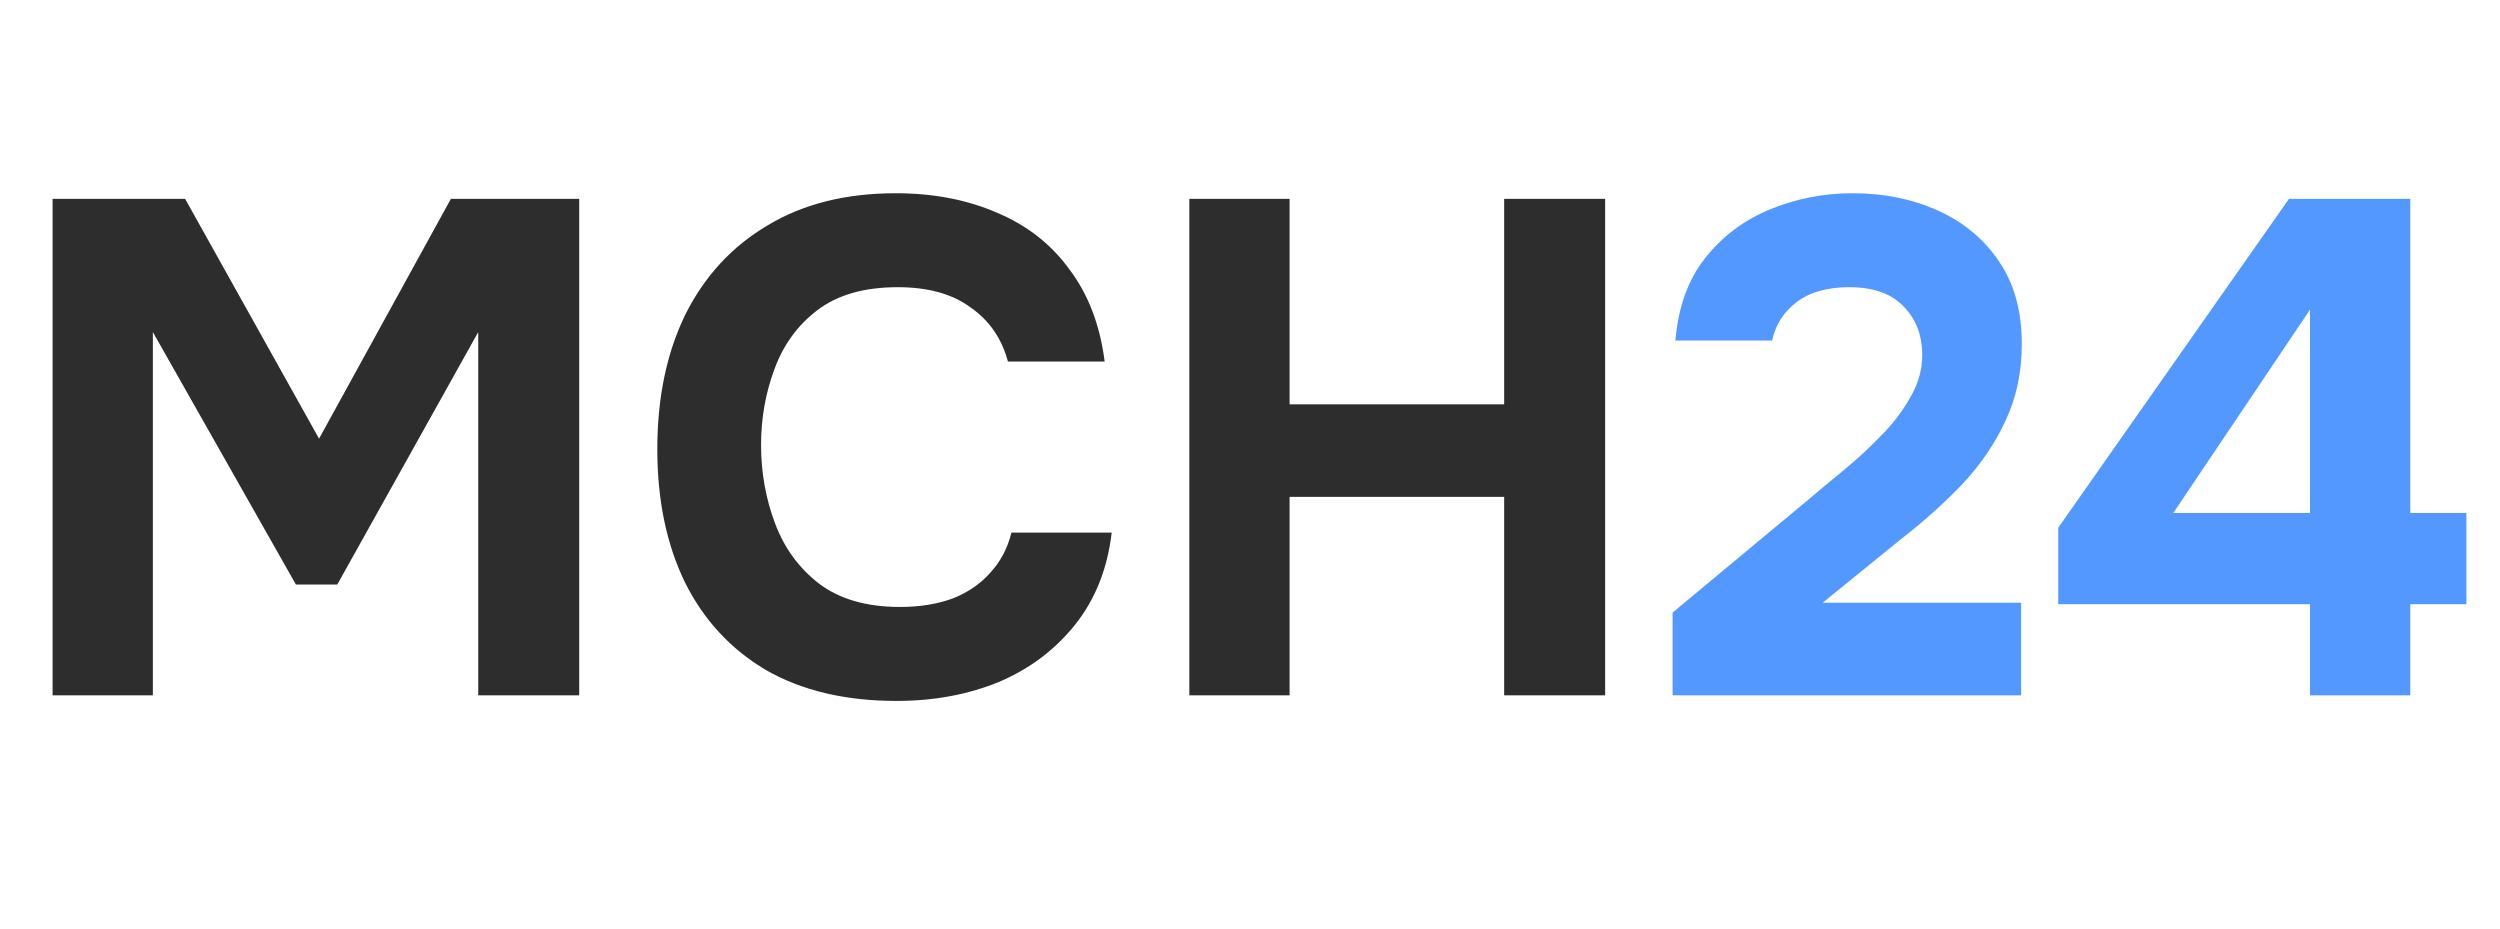 <svg width="105" height="39" viewBox="0 0 105 39" fill="none" xmlns="http://www.w3.org/2000/svg">
<path d="M2.209 29.203V8.352H7.775L13.4 18.424L18.937 8.352H24.327V29.203H20.086V13.947L14.166 24.55H12.428L6.42 13.947V29.203H2.209ZM37.649 29.439C35.509 29.439 33.683 29.007 32.172 28.143C30.679 27.259 29.541 26.022 28.755 24.432C27.989 22.842 27.607 20.986 27.607 18.866C27.607 16.706 27.999 14.821 28.785 13.211C29.59 11.601 30.738 10.354 32.23 9.471C33.723 8.568 35.519 8.116 37.62 8.116C39.21 8.116 40.634 8.391 41.89 8.941C43.147 9.471 44.158 10.266 44.924 11.326C45.709 12.367 46.2 13.653 46.396 15.184H42.332C42.077 14.222 41.557 13.466 40.771 12.917C40.005 12.347 38.984 12.062 37.708 12.062C36.295 12.062 35.166 12.386 34.321 13.034C33.497 13.663 32.898 14.487 32.525 15.508C32.152 16.51 31.965 17.57 31.965 18.689C31.965 19.848 32.162 20.947 32.554 21.988C32.947 23.028 33.566 23.872 34.41 24.52C35.274 25.168 36.403 25.492 37.797 25.492C38.621 25.492 39.358 25.375 40.005 25.139C40.653 24.884 41.184 24.52 41.596 24.049C42.028 23.578 42.322 23.018 42.479 22.37H46.691C46.514 23.882 46.004 25.168 45.16 26.229C44.315 27.289 43.245 28.094 41.949 28.644C40.653 29.174 39.22 29.439 37.649 29.439ZM49.952 29.203V8.352H54.163V16.981H63.175V8.352H67.416V29.203H63.175V20.868H54.163V29.203H49.952Z" fill="#2D2D2D"/>
<path d="M70.249 29.203V25.728L76.021 20.927C76.433 20.574 76.905 20.181 77.435 19.749C77.984 19.298 78.505 18.817 78.996 18.306C79.506 17.796 79.918 17.256 80.233 16.686C80.566 16.117 80.733 15.528 80.733 14.919C80.733 14.075 80.468 13.388 79.938 12.858C79.428 12.328 78.672 12.062 77.67 12.062C76.728 12.062 75.982 12.278 75.432 12.71C74.902 13.123 74.568 13.653 74.431 14.301H70.367C70.484 12.907 70.897 11.758 71.603 10.855C72.33 9.932 73.243 9.245 74.342 8.793C75.442 8.342 76.6 8.116 77.818 8.116C79.133 8.116 80.331 8.362 81.411 8.852C82.49 9.343 83.345 10.06 83.973 11.002C84.601 11.925 84.915 13.074 84.915 14.448C84.915 15.626 84.69 16.696 84.238 17.658C83.806 18.601 83.207 19.484 82.441 20.309C81.676 21.114 80.812 21.889 79.85 22.636L76.551 25.316H84.886V29.203H70.249ZM97.02 29.203V25.375H86.447V22.164L96.137 8.352H101.232V21.546H103.588V25.375H101.232V29.203H97.02ZM91.277 21.546H97.02V13.005L91.277 21.546Z" fill="#5398FF"/>
</svg>
